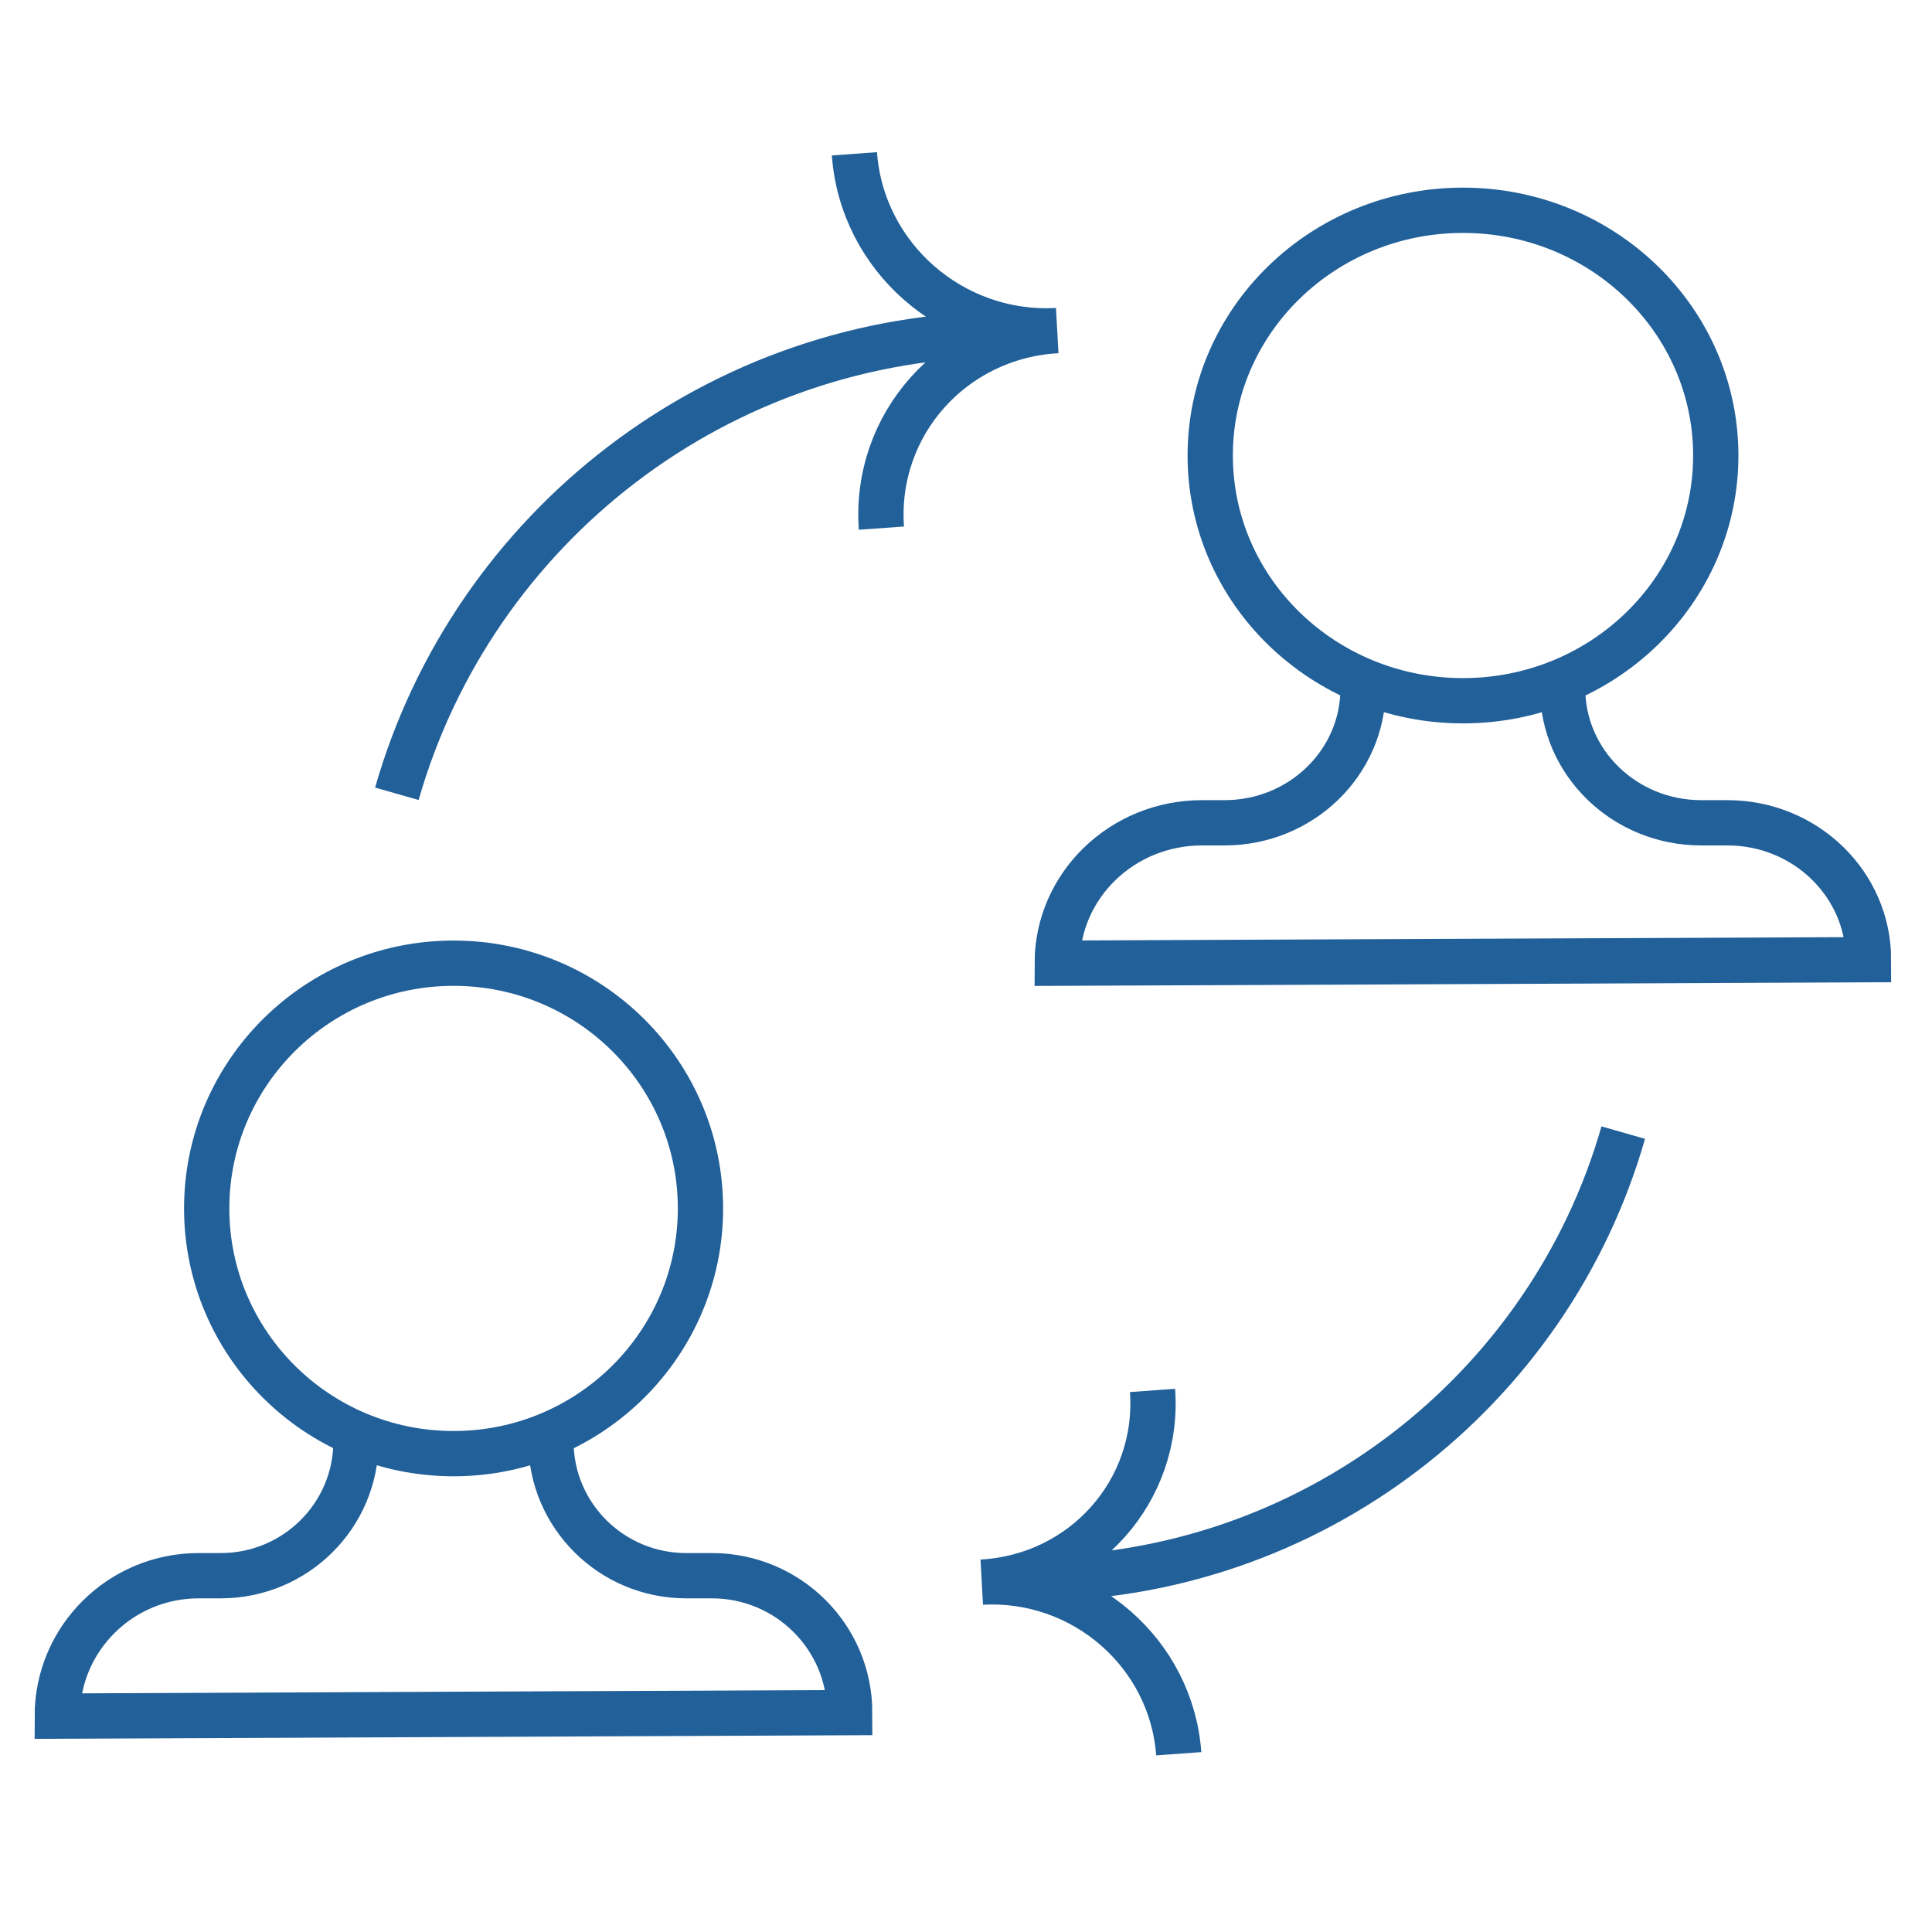 <svg width="64" height="64" viewBox="0 0 64 64" fill="none" xmlns="http://www.w3.org/2000/svg">
<path d="M18.25 47.604V47.746C18.25 50.203 20.256 52.197 22.731 52.197H23.581C26.102 52.197 28.147 54.226 28.147 56.733L1.897 56.848C1.897 54.28 3.995 52.197 6.582 52.197H7.312C9.787 52.197 11.793 50.207 11.793 47.746V47.604M51.764 22.663V22.805C51.764 25.262 53.818 27.256 56.352 27.256H57.222C59.803 27.256 61.897 29.285 61.897 31.791L35.022 31.907C35.022 29.339 37.17 27.256 39.818 27.256H40.566C43.1 27.256 45.154 25.265 45.154 22.805V22.663M28.304 5.095C28.551 8.524 31.555 11.143 35.022 10.951C31.555 11.143 28.951 14.067 29.198 17.495M13.147 26.295C15.656 17.507 23.767 11.072 33.386 11.072M39.047 58.095C38.807 54.768 35.889 52.225 32.522 52.411C35.889 52.225 38.419 49.387 38.179 46.06M53.772 37.519C51.334 46.048 43.455 52.294 34.11 52.294M15.025 31.907C19.541 31.907 23.204 35.545 23.204 40.031C23.204 44.516 19.541 48.154 15.025 48.154C10.51 48.154 6.847 44.516 6.847 40.031C6.847 35.545 10.51 31.907 15.025 31.907ZM48.463 6.966C53.087 6.966 56.837 10.604 56.837 15.089C56.837 19.575 53.087 23.213 48.463 23.213C43.84 23.213 40.09 19.575 40.09 15.089C40.09 10.604 43.84 6.966 48.463 6.966Z" stroke="#226099" stroke-width="1.5"/>
</svg>
